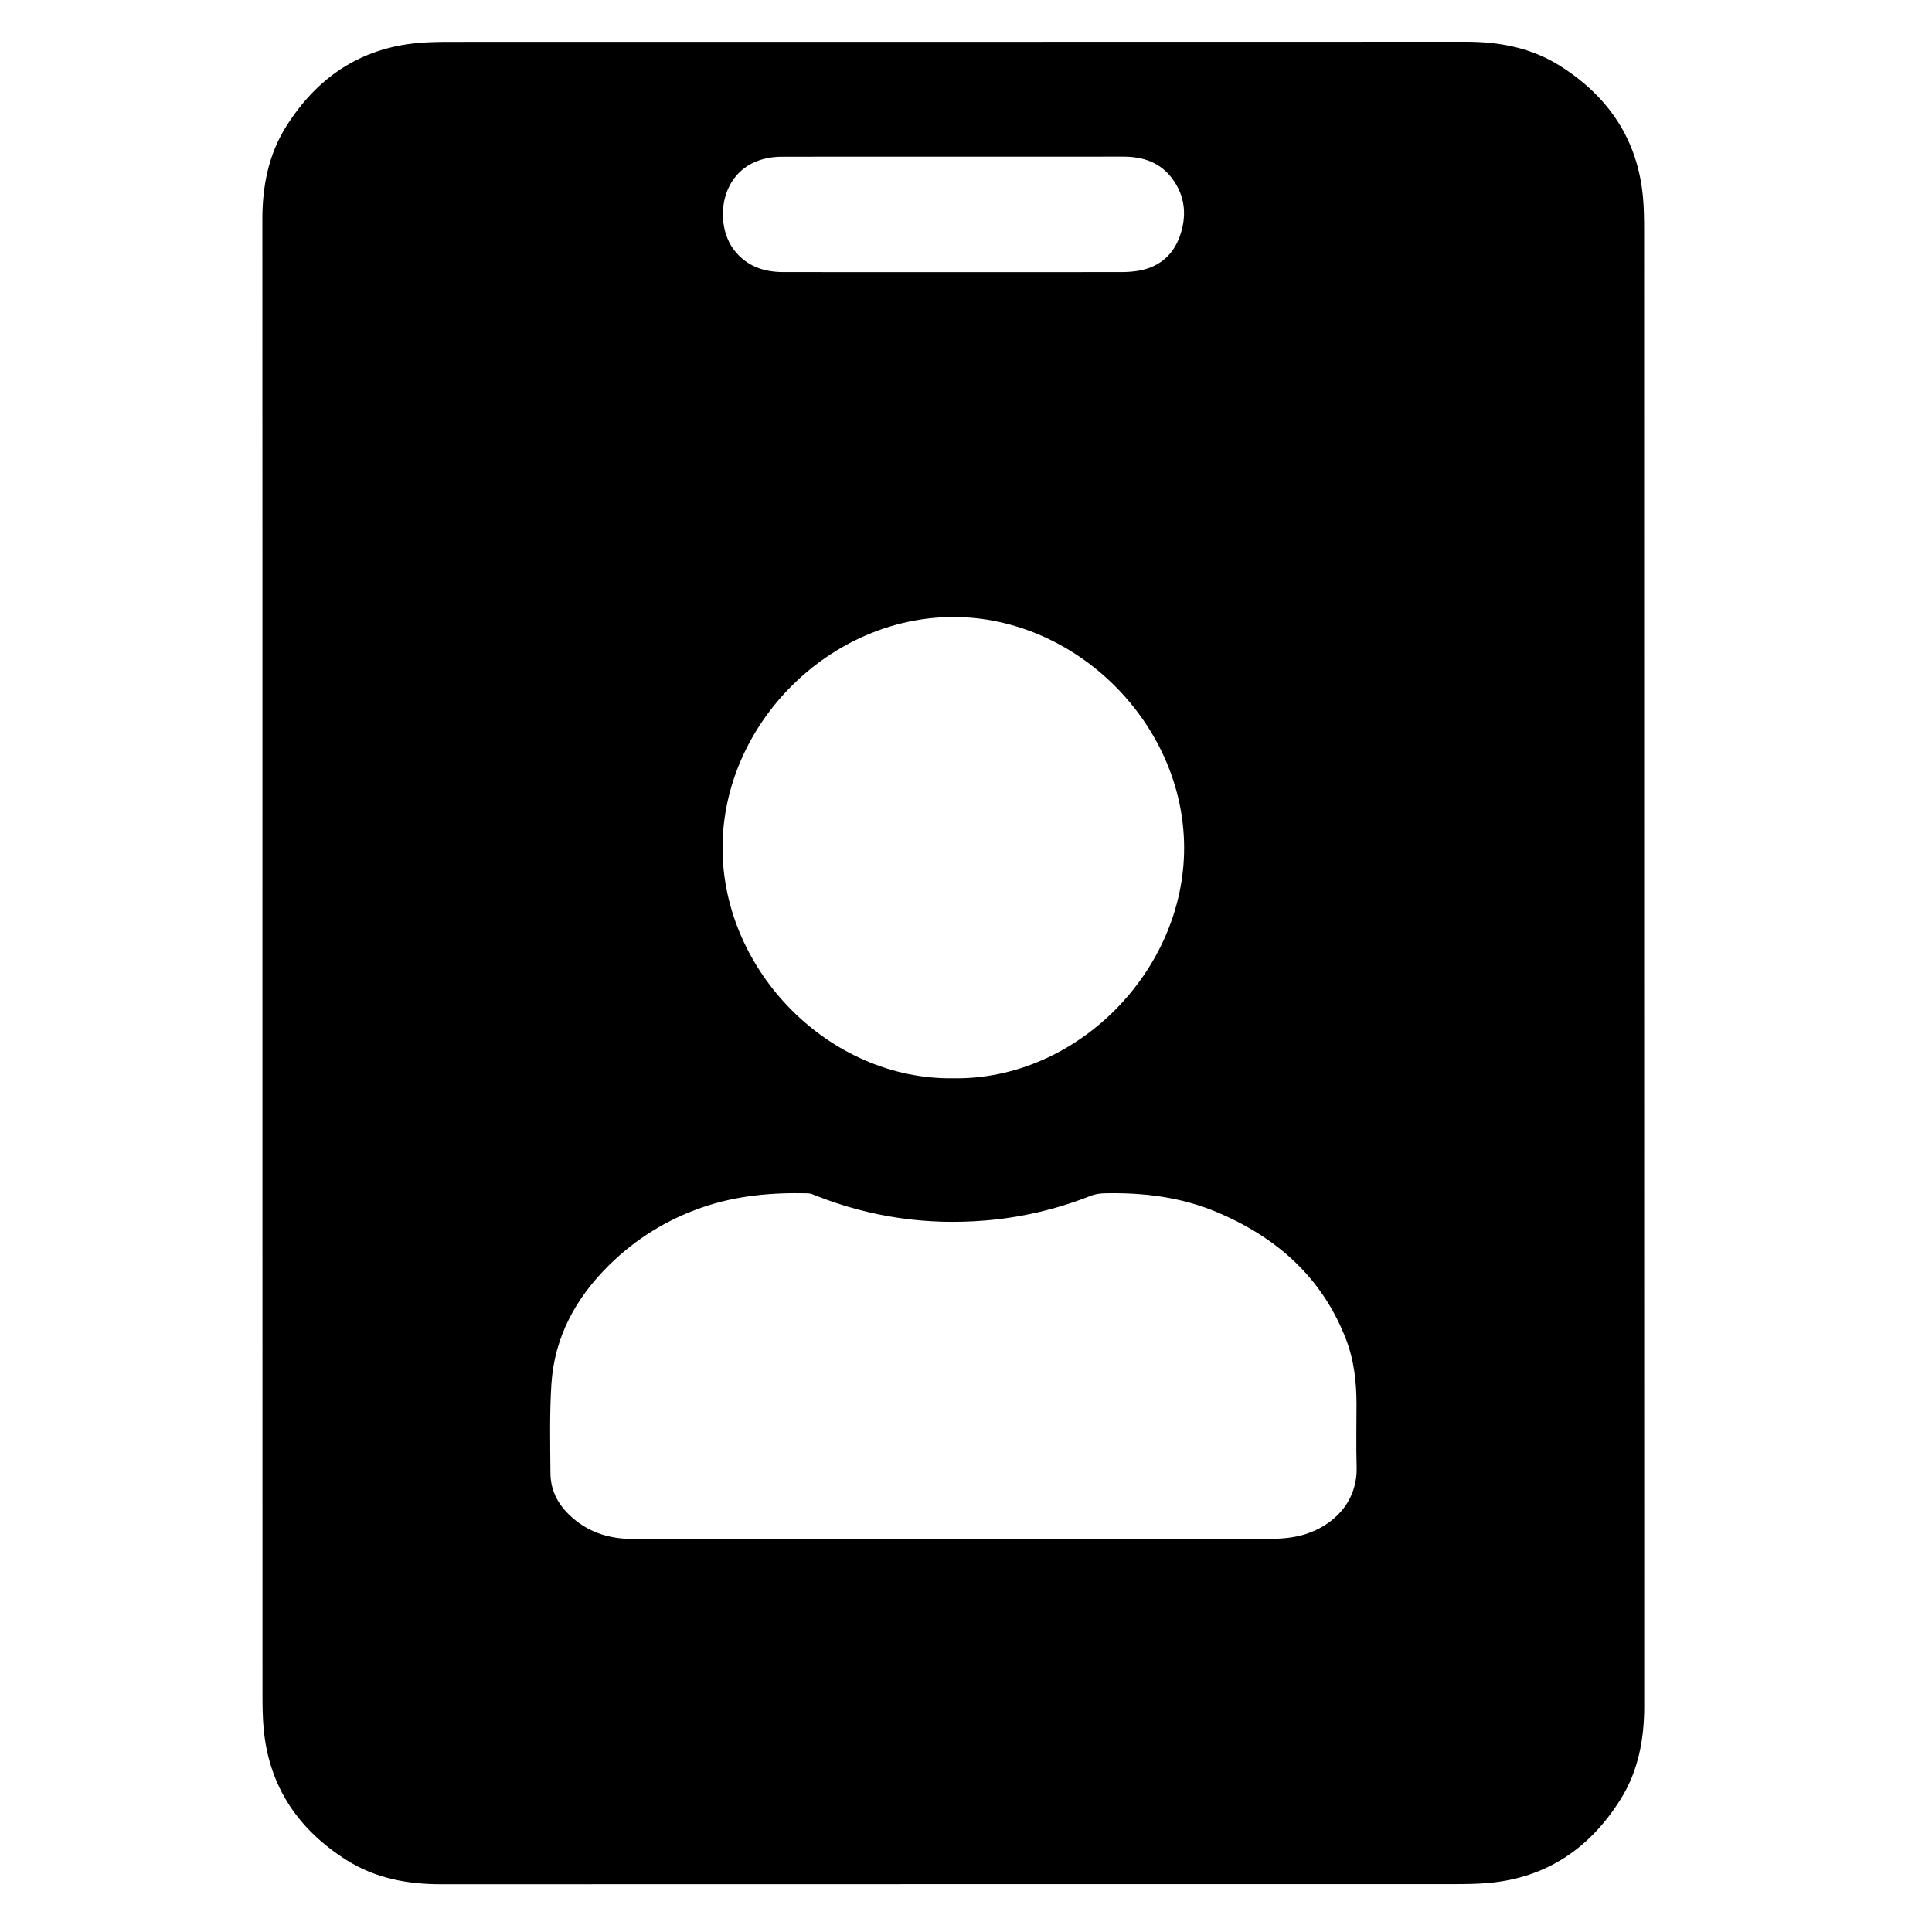 <?xml version="1.0" encoding="utf-8"?>
<!-- Generator: Adobe Illustrator 26.0.1, SVG Export Plug-In . SVG Version: 6.00 Build 0)  -->
<svg version="1.1" id="Layer_1" xmlns="http://www.w3.org/2000/svg" xmlns:xlink="http://www.w3.org/1999/xlink" x="0px" y="0px"
	 viewBox="0 0 324 324" style="enable-background:new 0 0 324 324;" xml:space="preserve">
<g id="icon-domainauthority">
	<g id="mGN3BU.tif">
		<g>
			<path d="M44.01,161.43c0-41.56,0.01-83.12-0.01-124.68c0-5.54,1.03-10.84,4-15.56C53.12,13.06,60.34,8.1,70.06,7.21
				c1.88-0.17,3.78-0.19,5.66-0.19c56.73-0.01,113.45,0,170.18-0.02c5.58,0,10.92,1.02,15.68,4.02
				c8.12,5.12,13.07,12.35,13.95,22.07c0.17,1.84,0.19,3.7,0.19,5.54c0.01,82.48,0,164.96,0.02,247.43c0,5.58-0.98,10.93-3.97,15.69
				c-5.12,8.17-12.37,13.16-22.15,14.03c-1.84,0.16-3.7,0.19-5.54,0.19c-56.73,0.01-113.45,0-170.18,0.02
				c-5.58,0-10.92-1-15.69-3.99c-8.13-5.11-13.09-12.32-13.99-22.05c-0.18-1.92-0.2-3.86-0.2-5.79
				C44.01,243.26,44.01,202.35,44.01,161.43z M159.76,258.09c17.86,0,35.72,0.02,53.58-0.03c1.82-0.01,3.72-0.21,5.46-0.74
				c4.66-1.43,8.88-5.28,8.71-11.35c-0.1-3.5-0.02-7-0.02-10.5c0-3.73-0.42-7.41-1.77-10.9c-4.01-10.38-11.67-17.11-21.73-21.33
				c-6-2.51-12.32-3.27-18.77-3.12c-0.78,0.02-1.61,0.14-2.33,0.43c-5.72,2.26-11.66,3.65-17.78,4.14
				c-9.73,0.79-19.16-0.57-28.26-4.17c-0.44-0.18-0.91-0.39-1.37-0.4c-6.03-0.15-11.96,0.37-17.71,2.36
				c-5.95,2.06-11.16,5.28-15.64,9.7c-5.58,5.51-9.15,12.04-9.66,19.93c-0.32,4.97-0.2,9.97-0.16,14.96
				c0.02,2.68,1.11,4.97,3.05,6.87c3.02,2.97,6.67,4.15,10.83,4.15C124.04,258.08,141.9,258.09,159.76,258.09z M159.9,180.83
				c20.72,0.3,38.73-18.03,38.68-38.7c-0.05-20.76-18.08-38.65-38.67-38.66c-20.73-0.01-38.72,17.91-38.74,38.7
				C121.15,162.83,139.09,181.13,159.9,180.83z M159.77,45.64c9.41,0,18.82,0,28.23-0.01c0.88,0,1.77-0.05,2.64-0.18
				c3.49-0.51,5.98-2.46,7.17-5.71c1.26-3.42,1.01-6.84-1.27-9.85c-2.03-2.69-4.89-3.62-8.16-3.62c-19.02,0.01-38.05,0-57.07,0.01
				c-0.84,0-1.69,0.06-2.52,0.22c-8.22,1.56-9.12,11.06-5.65,15.47c2.13,2.71,4.97,3.66,8.27,3.66
				C140.87,45.63,150.32,45.64,159.77,45.64z"/>
		</g>
	</g>
</g>
</svg>
